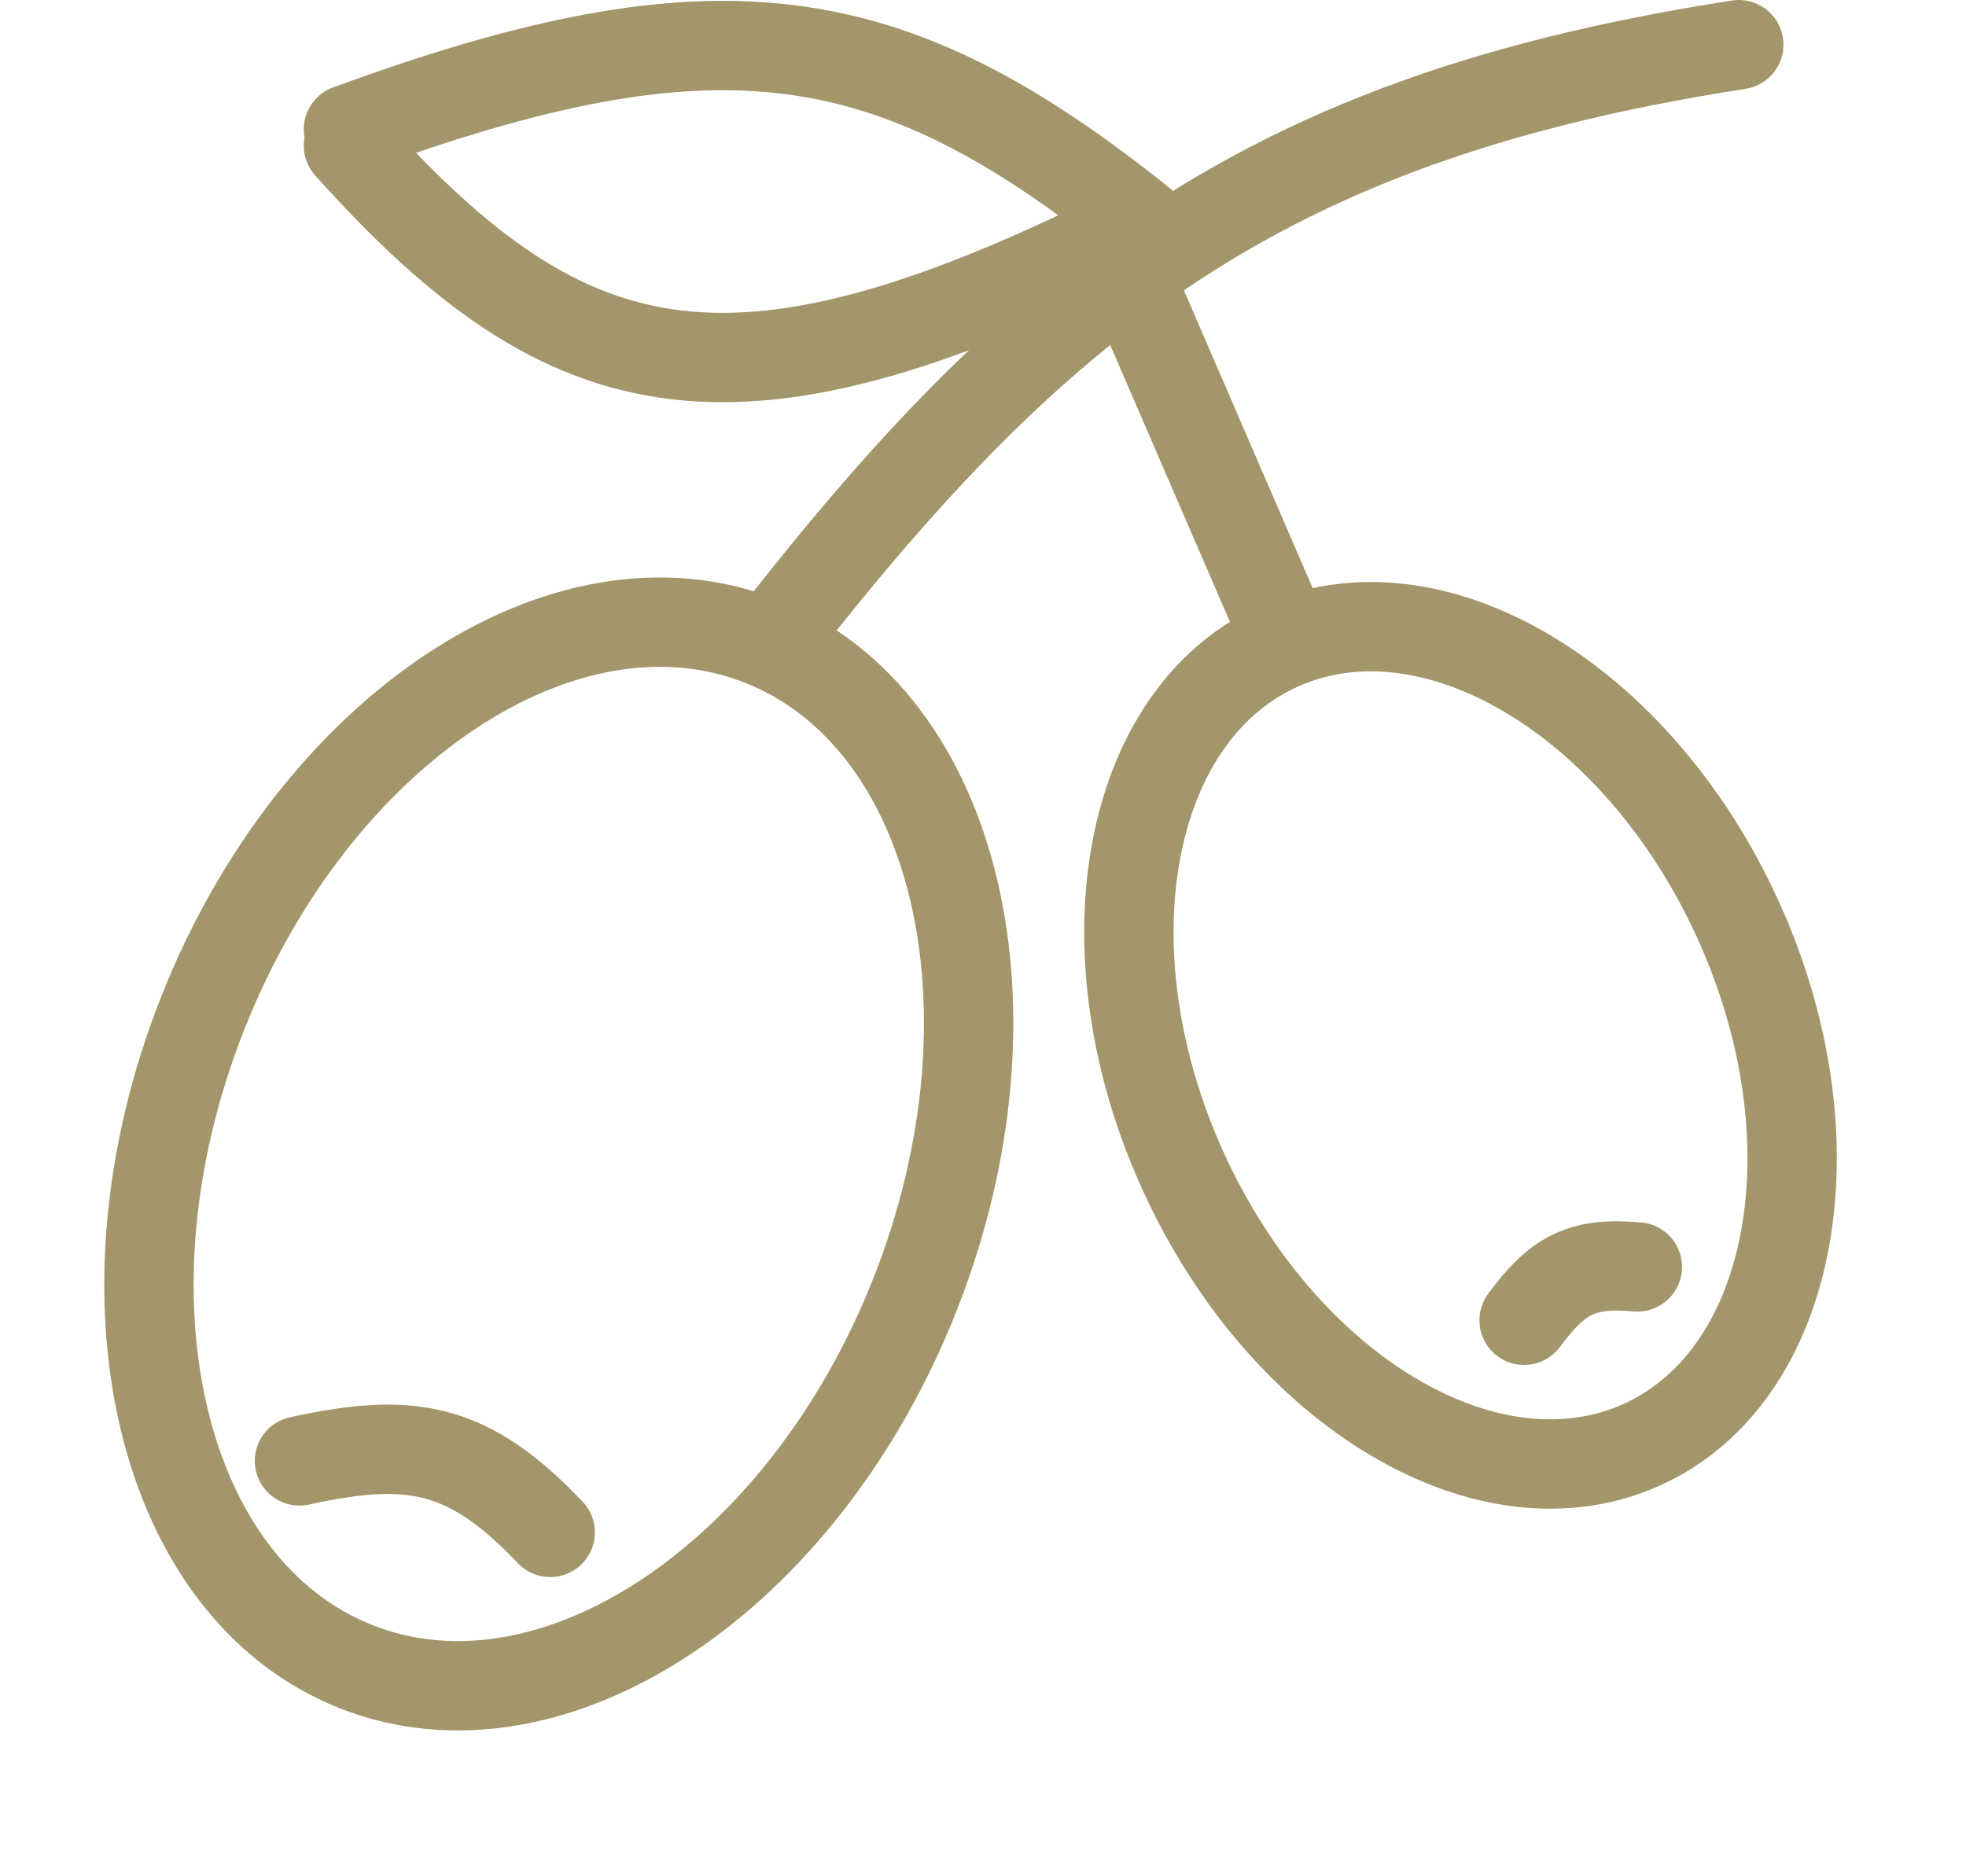 <svg width="22" height="21" viewBox="0 0 22 21" fill="none" xmlns="http://www.w3.org/2000/svg">
<path d="M3.985 18.654C6.186 19.524 8.986 17.66 10.238 14.491C11.491 11.321 10.722 8.047 8.521 7.177C6.32 6.307 3.52 8.171 2.268 11.341C1.015 14.51 1.784 17.784 3.985 18.654Z" stroke="#A3966A"></path>
<path d="M18.38 16.166C20.093 15.385 20.57 12.752 19.445 10.285C18.32 7.819 16.02 6.452 14.307 7.234C12.594 8.015 12.117 10.648 13.242 13.114C14.367 15.581 16.667 16.947 18.38 16.166Z" stroke="#A3966A"></path>
<path d="M8.781 6.986C10.071 5.339 11.275 4.061 12.628 3.075M12.628 3.075C14.447 1.75 16.533 0.953 19.457 0.5M12.628 3.075L14.319 6.986" stroke="#A3966A" stroke-linecap="round"></path>
<path d="M3.899 1.448C8.064 -0.081 9.975 0.25 12.789 2.504C8.242 4.802 6.394 4.413 3.899 1.63" stroke="#A3966A" stroke-linecap="round"></path>
<path d="M3.351 16.351C4.598 16.078 5.238 16.185 6.157 17.151" stroke="#A3966A" stroke-linecap="round"></path>
<path d="M17.055 14.777C17.42 14.285 17.685 14.121 18.322 14.18" stroke="#A3966A" stroke-linecap="round"></path>
</svg>
